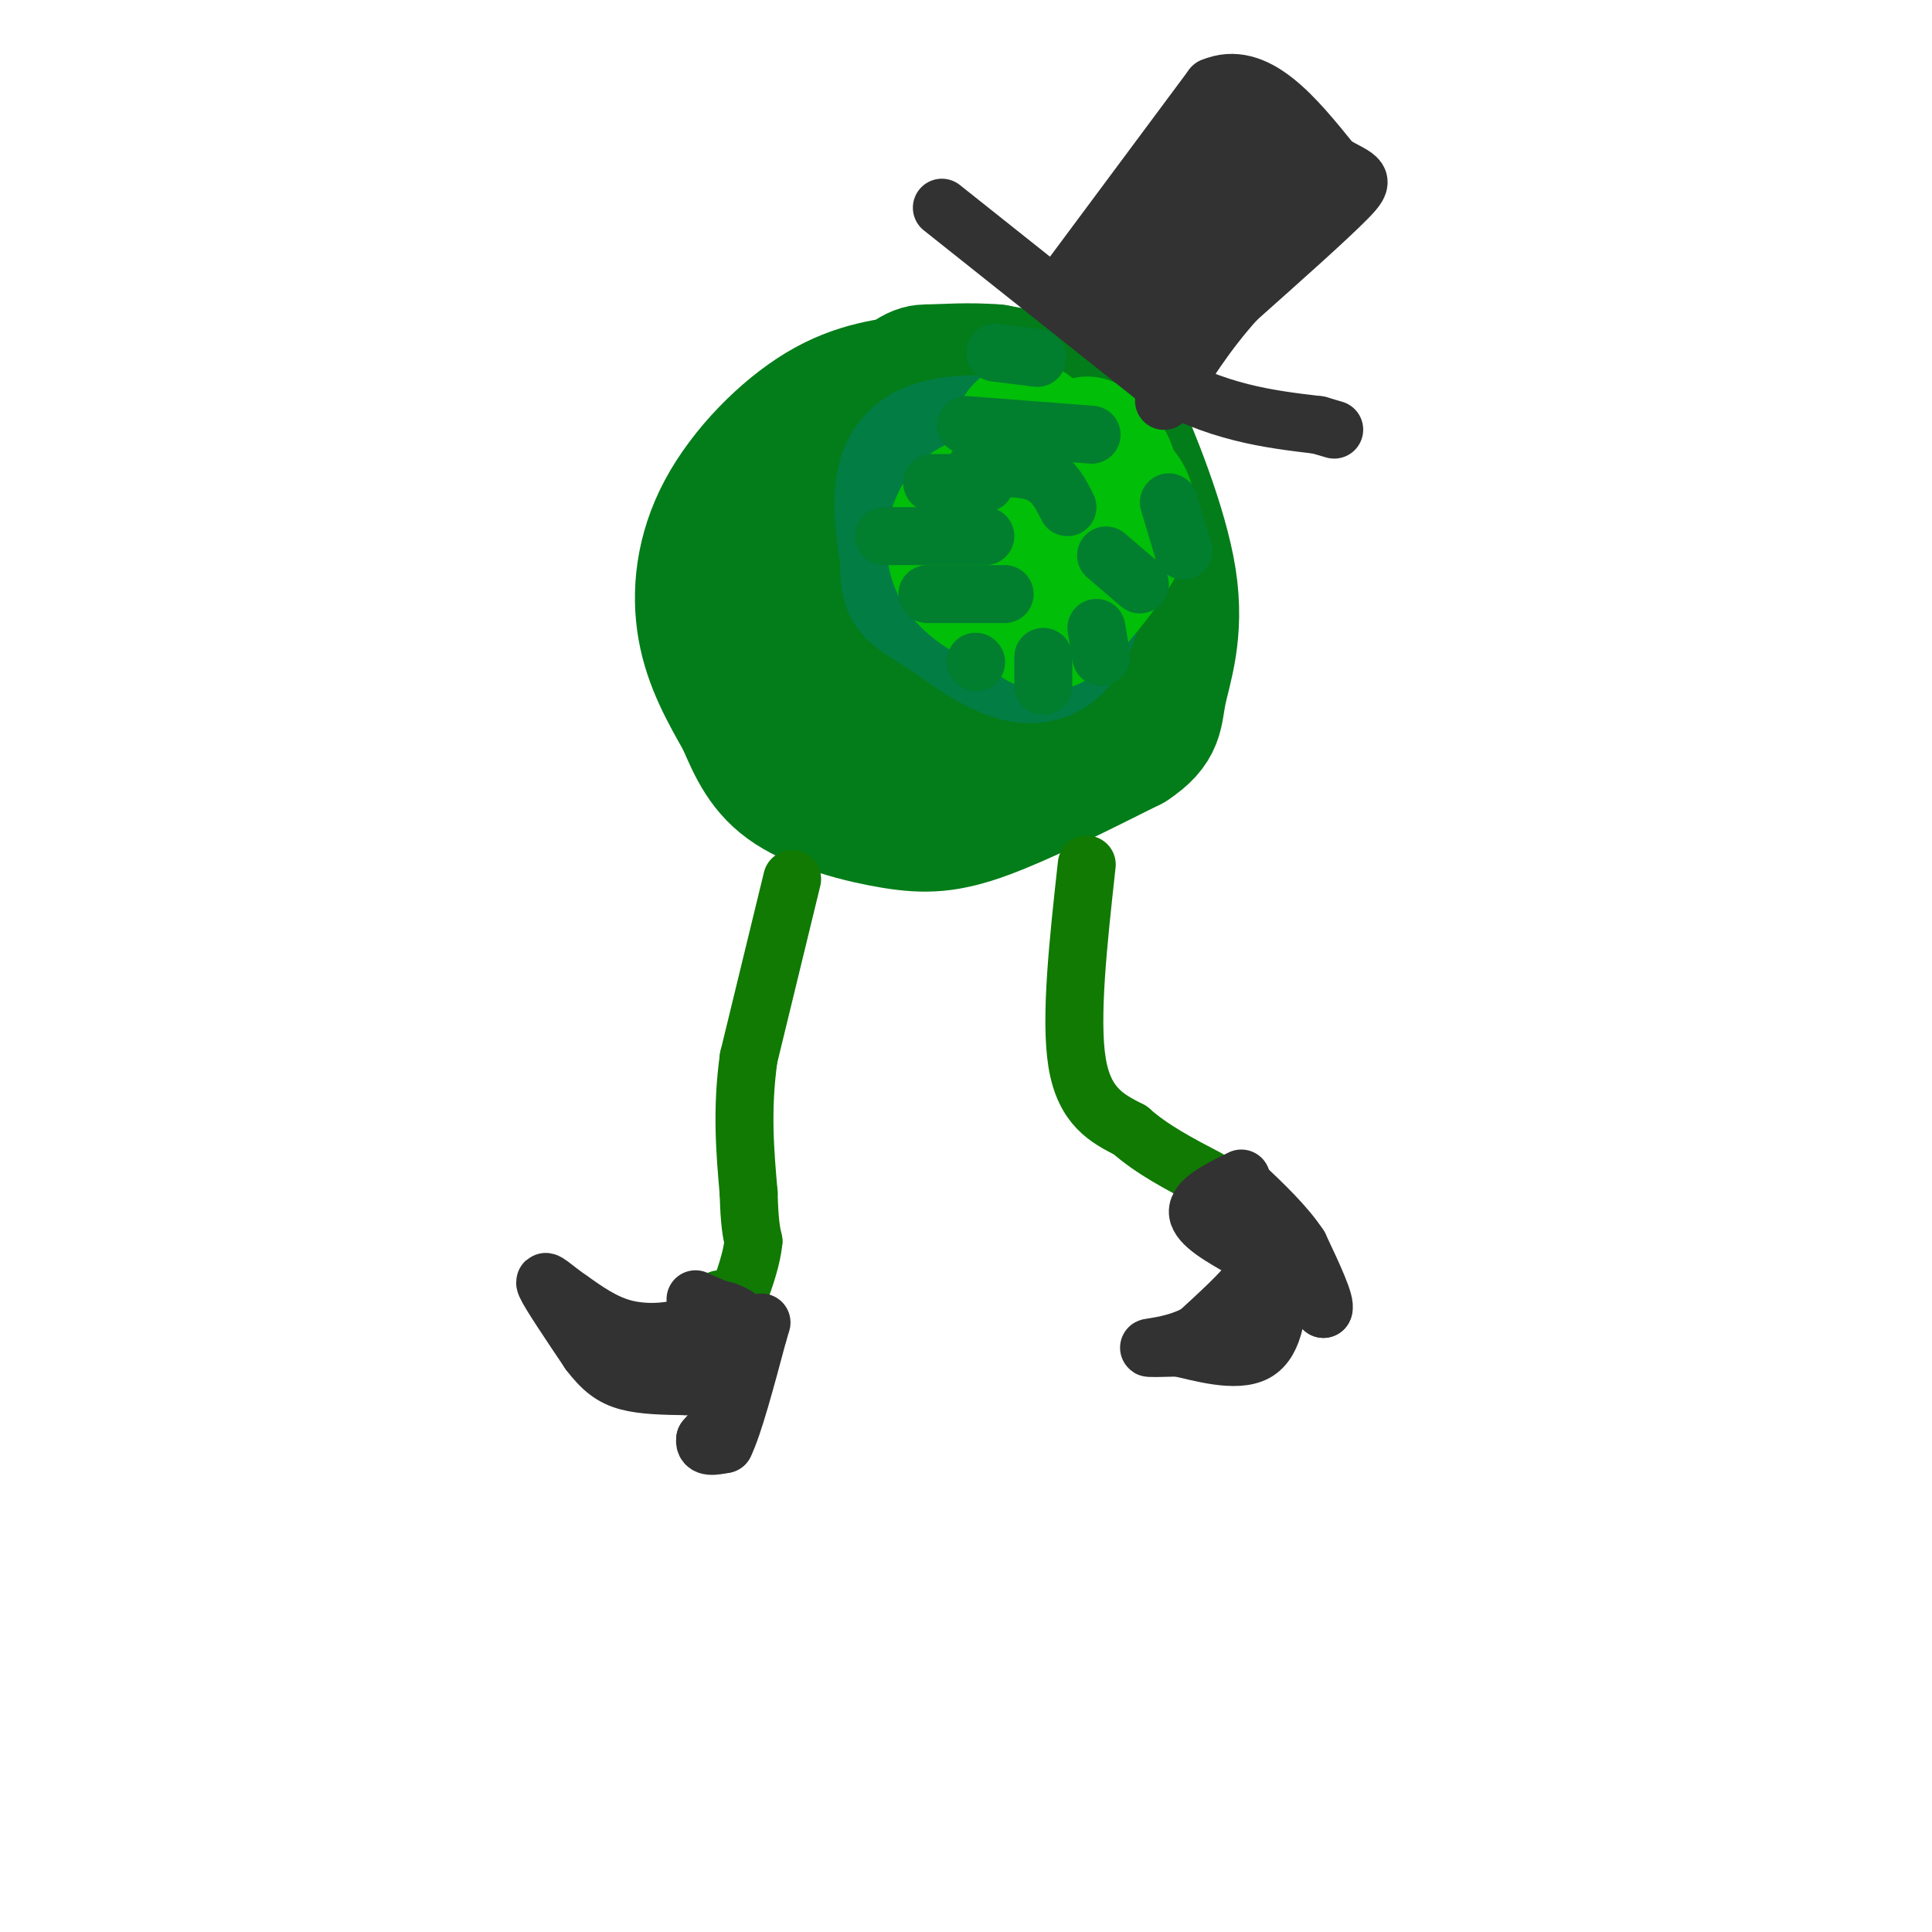 <svg viewBox='0 0 400 400' version='1.1' xmlns='http://www.w3.org/2000/svg' xmlns:xlink='http://www.w3.org/1999/xlink'><g fill='none' stroke='rgb(2,125,25)' stroke-width='28' stroke-linecap='round' stroke-linejoin='round'><path d='M191,79c-6.780,0.762 -13.560,1.524 -21,6c-7.440,4.476 -15.542,12.667 -20,21c-4.458,8.333 -5.274,16.810 -4,24c1.274,7.190 4.637,13.095 8,19'/><path d='M154,149c2.437,5.699 4.530,10.445 10,14c5.470,3.555 14.319,5.919 21,7c6.681,1.081 11.195,0.880 19,-2c7.805,-2.880 18.903,-8.440 30,-14'/><path d='M234,154c5.715,-3.770 5.001,-6.195 6,-11c0.999,-4.805 3.711,-11.989 2,-23c-1.711,-11.011 -7.845,-25.849 -11,-33c-3.155,-7.151 -3.330,-6.615 -7,-7c-3.670,-0.385 -10.835,-1.693 -18,-3'/><path d='M206,77c-5.523,-0.440 -10.329,-0.039 -13,0c-2.671,0.039 -3.207,-0.282 -9,5c-5.793,5.282 -16.841,16.168 -21,26c-4.159,9.832 -1.427,18.608 1,24c2.427,5.392 4.551,7.398 9,10c4.449,2.602 11.225,5.801 18,9'/><path d='M191,151c5.001,1.492 8.502,0.721 13,-2c4.498,-2.721 9.993,-7.392 13,-13c3.007,-5.608 3.527,-12.152 2,-17c-1.527,-4.848 -5.100,-8.001 -10,-10c-4.900,-1.999 -11.127,-2.846 -15,-2c-3.873,0.846 -5.392,3.385 -7,9c-1.608,5.615 -3.304,14.308 -5,23'/><path d='M182,139c-1.030,4.342 -1.104,3.696 2,6c3.104,2.304 9.387,7.559 14,5c4.613,-2.559 7.556,-12.933 10,-24c2.444,-11.067 4.389,-22.826 2,-28c-2.389,-5.174 -9.111,-3.764 -12,-1c-2.889,2.764 -1.944,6.882 -1,11'/><path d='M197,108c1.903,4.624 7.161,10.685 15,17c7.839,6.315 18.258,12.883 21,8c2.742,-4.883 -2.193,-21.216 -6,-29c-3.807,-7.784 -6.487,-7.019 -9,-7c-2.513,0.019 -4.861,-0.709 -6,0c-1.139,0.709 -1.070,2.854 -1,5'/></g>
<g fill='none' stroke='rgb(2,125,68)' stroke-width='28' stroke-linecap='round' stroke-linejoin='round'><path d='M191,97c-0.128,6.756 -0.255,13.512 0,17c0.255,3.488 0.893,3.708 5,5c4.107,1.292 11.683,3.656 16,4c4.317,0.344 5.376,-1.330 6,-3c0.624,-1.670 0.812,-3.335 1,-5'/><path d='M219,115c0.399,-5.205 0.895,-15.717 -3,-20c-3.895,-4.283 -12.182,-2.335 -16,-2c-3.818,0.335 -3.168,-0.941 -4,3c-0.832,3.941 -3.147,13.100 -3,18c0.147,4.900 2.756,5.543 6,6c3.244,0.457 7.122,0.729 11,1'/><path d='M210,121c3.536,-0.581 6.875,-2.532 9,-5c2.125,-2.468 3.036,-5.451 3,-9c-0.036,-3.549 -1.020,-7.663 -1,-10c0.020,-2.337 1.044,-2.899 -5,-4c-6.044,-1.101 -19.155,-2.743 -25,1c-5.845,3.743 -4.422,12.872 -3,22'/><path d='M188,116c-0.264,4.835 0.576,5.923 2,7c1.424,1.077 3.433,2.144 9,6c5.567,3.856 14.691,10.500 20,4c5.309,-6.500 6.803,-26.143 4,-35c-2.803,-8.857 -9.901,-6.929 -17,-5'/><path d='M206,93c-3.667,-0.500 -4.333,0.750 -5,2'/></g>
<g fill='none' stroke='rgb(1,190,9)' stroke-width='28' stroke-linecap='round' stroke-linejoin='round'><path d='M211,104c-4.222,-0.289 -8.444,-0.578 -11,2c-2.556,2.578 -3.444,8.022 -1,12c2.444,3.978 8.222,6.489 14,9'/><path d='M213,127c3.040,2.212 3.640,3.242 7,0c3.360,-3.242 9.482,-10.758 12,-16c2.518,-5.242 1.434,-8.212 -1,-10c-2.434,-1.788 -6.217,-2.394 -10,-3'/><path d='M221,98c-2.800,-0.600 -4.800,-0.600 -6,-2c-1.200,-1.400 -1.600,-4.200 -2,-7'/><path d='M213,89c-0.881,-0.786 -2.083,0.750 -2,2c0.083,1.250 1.452,2.214 4,3c2.548,0.786 6.274,1.393 10,2'/><path d='M225,96c1.378,-0.756 -0.178,-3.644 0,-4c0.178,-0.356 2.089,1.822 4,4'/><path d='M229,96c0.833,1.333 0.917,2.667 1,4'/></g>
<g fill='none' stroke='rgb(16,122,3)' stroke-width='12' stroke-linecap='round' stroke-linejoin='round'><path d='M164,182c0.000,0.000 -9.000,37.000 -9,37'/><path d='M155,219c-1.500,10.833 -0.750,19.417 0,28'/><path d='M155,247c0.167,6.333 0.583,8.167 1,10'/><path d='M156,257c-0.333,3.500 -1.667,7.250 -3,11'/><path d='M153,268c-1.167,2.000 -2.583,1.500 -4,1'/><path d='M225,179c-1.750,15.917 -3.500,31.833 -2,41c1.500,9.167 6.250,11.583 11,14'/><path d='M234,234c4.500,4.000 10.250,7.000 16,10'/></g>
<g fill='none' stroke='rgb(50,50,50)' stroke-width='12' stroke-linecap='round' stroke-linejoin='round'><path d='M257,244c-4.583,2.250 -9.167,4.500 -9,7c0.167,2.500 5.083,5.250 10,8'/><path d='M258,259c2.267,2.089 2.933,3.311 1,6c-1.933,2.689 -6.467,6.844 -11,11'/><path d='M248,276c-4.200,2.378 -9.200,2.822 -10,3c-0.800,0.178 2.600,0.089 6,0'/><path d='M244,279c4.267,0.933 11.933,3.267 16,1c4.067,-2.267 4.533,-9.133 5,-16'/><path d='M265,264c2.333,-1.500 5.667,2.750 9,7'/><path d='M274,271c0.667,-1.000 -2.167,-7.000 -5,-13'/><path d='M269,258c-2.833,-4.333 -7.417,-8.667 -12,-13'/><path d='M144,269c0.000,0.000 9.000,4.000 9,4'/><path d='M153,273c0.600,0.000 -2.400,-2.000 -5,-2c-2.600,0.000 -4.800,2.000 -7,4'/><path d='M141,275c-3.267,0.889 -7.933,1.111 -12,0c-4.067,-1.111 -7.533,-3.556 -11,-6'/><path d='M118,269c-3.222,-2.222 -5.778,-4.778 -5,-3c0.778,1.778 4.889,7.889 9,14'/><path d='M122,280c2.644,3.467 4.756,5.133 8,6c3.244,0.867 7.622,0.933 12,1'/><path d='M142,287c3.167,-1.000 5.083,-4.000 7,-7'/><path d='M149,280c2.022,0.244 3.578,4.356 3,8c-0.578,3.644 -3.289,6.822 -6,10'/><path d='M146,298c-0.333,1.833 1.833,1.417 4,1'/><path d='M150,299c1.833,-3.667 4.417,-13.333 7,-23'/><path d='M157,276c1.167,-3.833 0.583,-1.917 0,0'/><path d='M195,43c0.000,0.000 44.000,35.000 44,35'/><path d='M239,78c13.000,7.500 23.500,8.750 34,10'/><path d='M273,88c5.667,1.667 2.833,0.833 0,0'/><path d='M222,57c0.000,0.000 29.000,-39.000 29,-39'/><path d='M251,18c9.000,-3.833 17.000,6.083 25,16'/><path d='M276,34c5.578,3.111 7.022,2.889 3,7c-4.022,4.111 -13.511,12.556 -23,21'/><path d='M256,62c-6.333,7.000 -10.667,14.000 -15,21'/><path d='M235,66c-2.133,-3.022 -4.267,-6.044 -5,-8c-0.733,-1.956 -0.067,-2.844 2,-3c2.067,-0.156 5.533,0.422 9,1'/><path d='M241,56c2.451,0.751 4.080,2.129 5,5c0.920,2.871 1.132,7.234 0,9c-1.132,1.766 -3.609,0.933 -5,-1c-1.391,-1.933 -1.695,-4.967 -2,-8'/><path d='M239,61c2.578,-7.333 10.022,-21.667 10,-24c-0.022,-2.333 -7.511,7.333 -15,17'/><path d='M234,54c-4.378,5.178 -7.822,9.622 -4,5c3.822,-4.622 14.911,-18.311 26,-32'/><path d='M256,27c6.756,-3.556 10.644,3.556 9,10c-1.644,6.444 -8.822,12.222 -16,18'/><path d='M249,55c-1.500,0.000 2.750,-9.000 7,-18'/><path d='M256,37c2.467,-3.644 5.133,-3.756 7,-3c1.867,0.756 2.933,2.378 4,4'/></g>
<g fill='none' stroke='rgb(1,126,46)' stroke-width='12' stroke-linecap='round' stroke-linejoin='round'><path d='M202,97c4.917,-0.167 9.833,-0.333 13,1c3.167,1.333 4.583,4.167 6,7'/><path d='M200,88c0.000,0.000 26.000,2.000 26,2'/><path d='M183,111c0.000,0.000 21.000,0.000 21,0'/><path d='M192,123c0.000,0.000 16.000,0.000 16,0'/><path d='M193,100c0.000,0.000 11.000,0.000 11,0'/><path d='M229,115c0.000,0.000 7.000,6.000 7,6'/><path d='M242,104c0.000,0.000 3.000,10.000 3,10'/><path d='M227,130c0.000,0.000 1.000,6.000 1,6'/><path d='M216,136c0.000,0.000 0.000,6.000 0,6'/><path d='M202,137c0.000,0.000 0.100,0.100 0.1,0.1'/><path d='M206,73c0.000,0.000 8.000,1.000 8,1'/><path d='M214,74c1.333,0.167 0.667,0.083 0,0'/></g>
</svg>